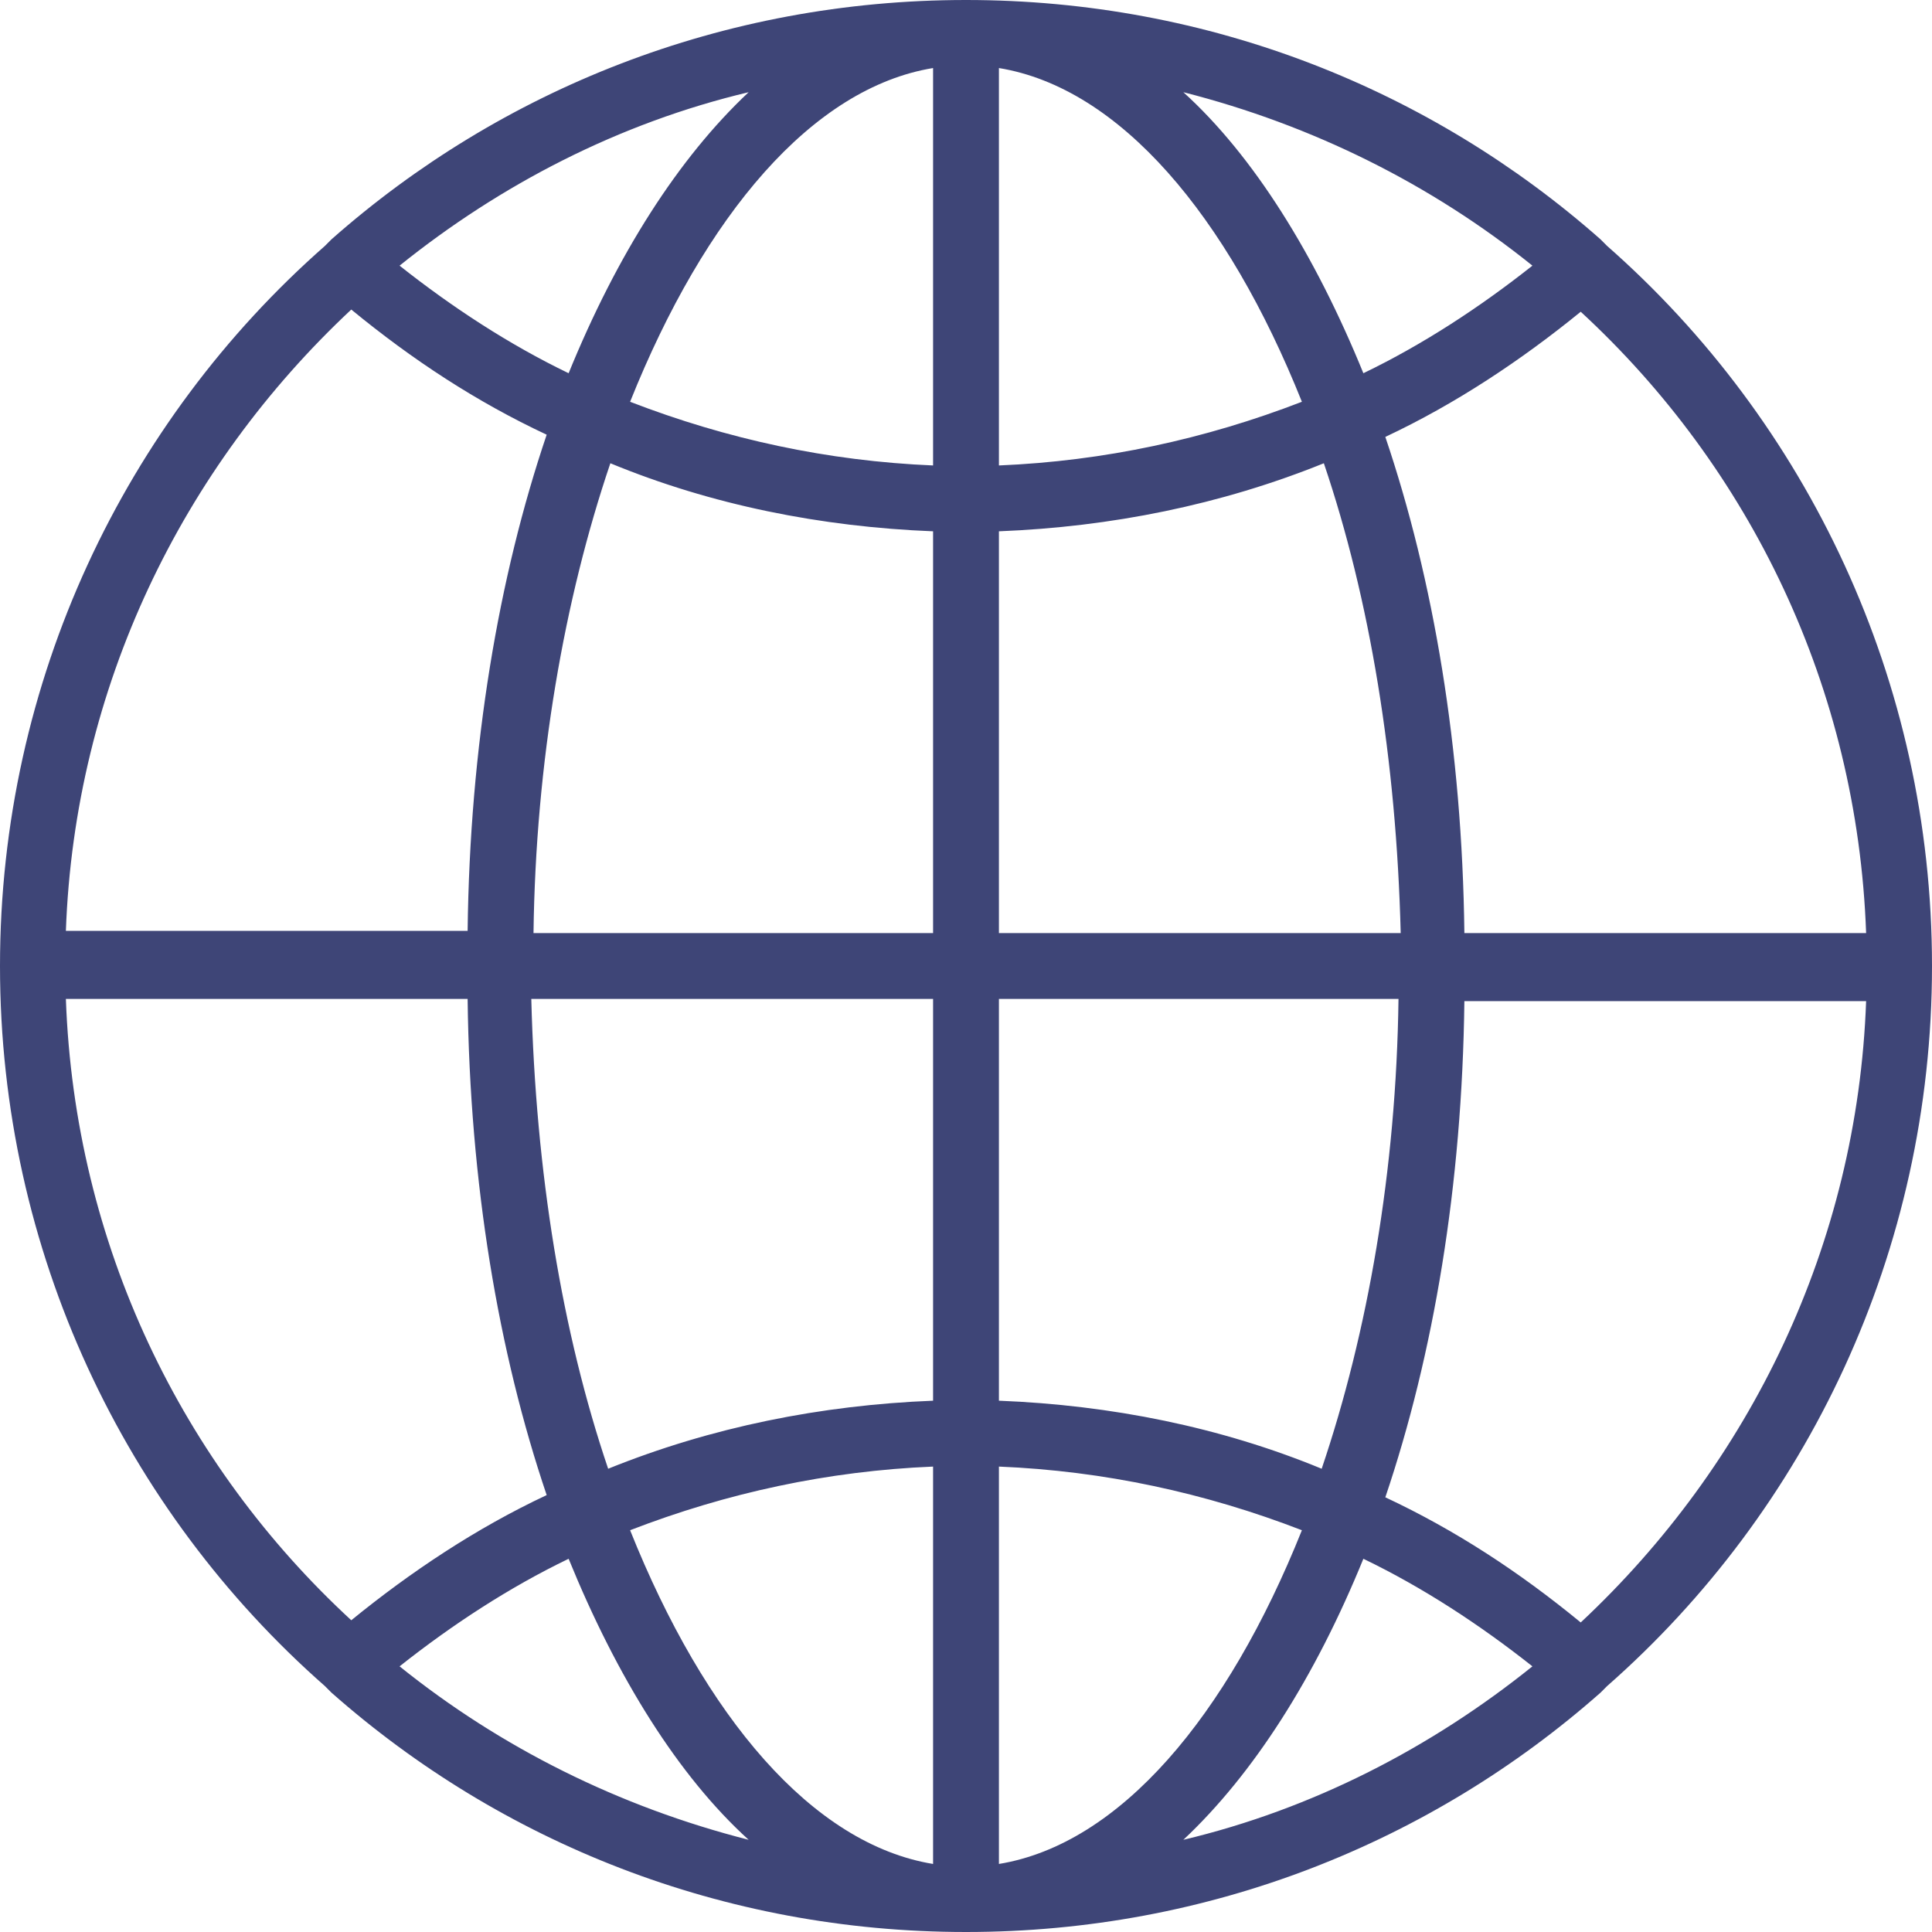 <?xml version="1.0" encoding="UTF-8"?>
<svg width="50px" height="50px" viewBox="0 0 50 50" version="1.1" xmlns="http://www.w3.org/2000/svg" xmlns:xlink="http://www.w3.org/1999/xlink">
    <!-- Generator: Sketch 54.1 (76490) - https://sketchapp.com -->
    <title>Shape</title>
    <desc>Created with Sketch.</desc>
    <g id="Page-1" stroke="none" stroke-width="1" fill="none" fill-rule="evenodd">
        <g id="4_world" fill="#3E4577" fill-rule="nonzero">
            <path d="M8.409,43.636 C8.409,43.693 8.409,43.693 8.409,43.636 C8.466,43.693 8.523,43.75 8.58,43.807 C12.954,47.67 18.693,50 25,50 C31.307,50 37.045,47.67 41.42,43.807 C41.477,43.75 41.534,43.693 41.591,43.636 C46.761,39.091 50,32.386 50,25 C50,17.614 46.761,10.909 41.591,6.364 C41.534,6.307 41.477,6.25 41.42,6.193 C37.045,2.33 31.307,0 25,0 C18.693,0 12.954,2.33 8.58,6.193 C8.523,6.25 8.466,6.307 8.409,6.364 C3.239,10.909 0,17.614 0,25 C0,32.386 3.239,39.091 8.409,43.636 Z M12.102,25.852 C12.159,30.625 12.898,35 14.148,38.693 C12.329,39.545 10.625,40.682 9.091,41.932 C4.716,37.898 1.932,32.216 1.705,25.852 L12.102,25.852 Z M16.307,39.602 C18.807,38.636 21.421,38.068 24.148,37.955 L24.148,48.239 C21.023,47.727 18.239,44.432 16.307,39.602 Z M25.852,48.239 L25.852,37.955 C28.579,38.068 31.193,38.636 33.693,39.602 C31.761,44.432 28.977,47.727 25.852,48.239 Z M25.852,36.25 L25.852,25.852 L36.193,25.852 C36.136,30.284 35.398,34.489 34.205,38.011 C31.591,36.932 28.75,36.364 25.852,36.25 Z M25.852,24.148 L25.852,13.75 C28.75,13.636 31.591,13.068 34.261,11.989 C35.455,15.511 36.136,19.659 36.25,24.148 L25.852,24.148 Z M25.852,12.046 L25.852,1.761 C28.977,2.273 31.761,5.568 33.693,10.398 C31.193,11.364 28.579,11.932 25.852,12.046 Z M24.148,1.761 L24.148,12.046 C21.421,11.932 18.807,11.364 16.307,10.398 C18.239,5.568 21.023,2.273 24.148,1.761 Z M24.148,13.75 L24.148,24.148 L13.807,24.148 C13.864,19.716 14.602,15.511 15.796,11.989 C18.409,13.068 21.25,13.636 24.148,13.75 Z M24.148,25.852 L24.148,36.25 C21.25,36.364 18.409,36.932 15.739,38.011 C14.546,34.489 13.864,30.341 13.75,25.852 L24.148,25.852 L24.148,25.852 Z M10.341,43.125 C11.704,42.045 13.182,41.08 14.716,40.341 C15.966,43.409 17.557,45.966 19.375,47.614 C16.023,46.761 12.954,45.227 10.341,43.125 Z M35.284,40.341 C36.818,41.08 38.295,42.045 39.659,43.125 C37.045,45.227 33.977,46.818 30.625,47.614 C32.443,45.909 34.034,43.409 35.284,40.341 Z M40.909,41.989 C39.318,40.682 37.67,39.602 35.852,38.75 C37.102,35.057 37.841,30.682 37.898,25.909 L48.295,25.909 C48.068,32.216 45.284,37.898 40.909,41.989 Z M48.295,24.148 L37.898,24.148 C37.841,19.375 37.102,15 35.852,11.307 C37.67,10.454 39.375,9.318 40.909,8.068 C45.284,12.102 48.068,17.784 48.295,24.148 Z M39.659,6.875 C38.295,7.955 36.818,8.92 35.284,9.659 C34.034,6.591 32.443,4.034 30.625,2.386 C33.977,3.239 37.045,4.773 39.659,6.875 Z M14.716,9.659 C13.182,8.92 11.704,7.955 10.341,6.875 C12.954,4.773 16.023,3.182 19.375,2.386 C17.557,4.091 15.966,6.591 14.716,9.659 Z M9.091,8.011 C10.682,9.318 12.329,10.398 14.148,11.25 C12.898,14.943 12.159,19.318 12.102,24.091 L1.705,24.091 C1.932,17.784 4.716,12.102 9.091,8.011 Z" id="Shape"></path>
        </g>
    </g>
</svg>